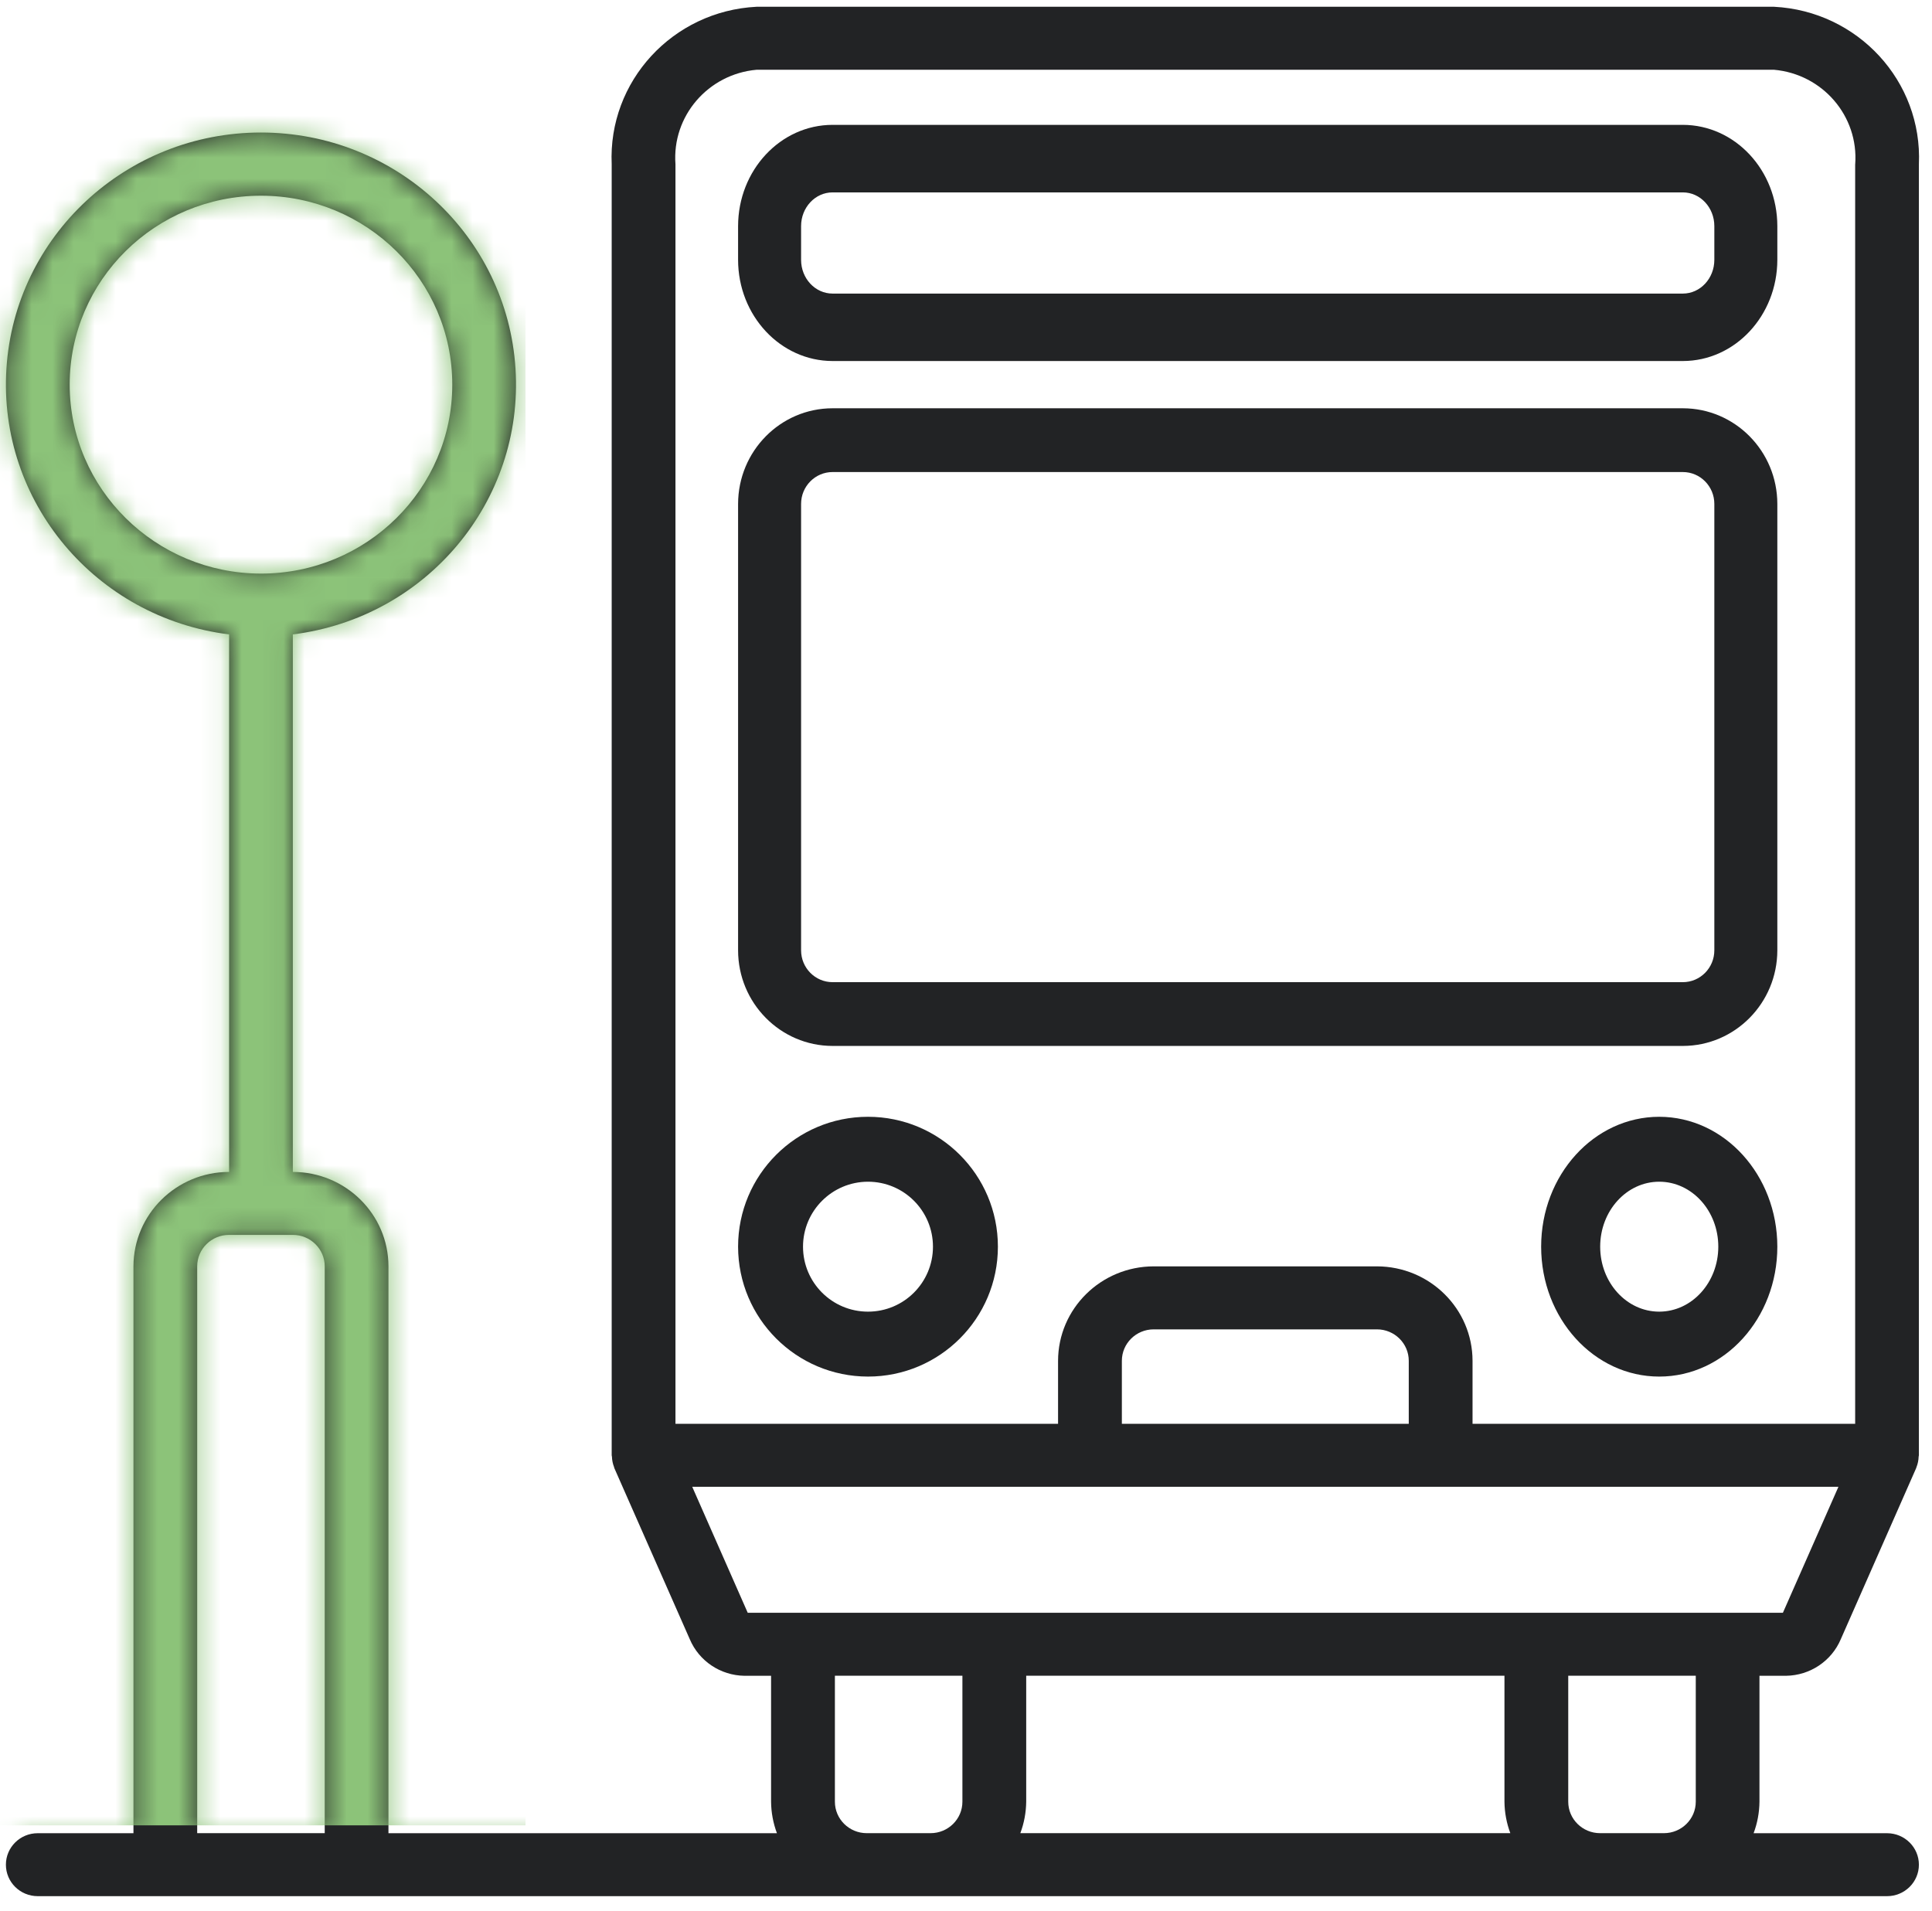 <svg xmlns="http://www.w3.org/2000/svg" width="92" height="91" viewBox="0 0 92 91" fill="none"><path d="M84.476 0.322H36.029C32.033 0.524 28.951 3.872 29.128 7.821V69.307C29.128 69.329 29.14 69.347 29.14 69.37C29.145 69.539 29.179 69.707 29.241 69.865L29.25 69.897V69.906L32.846 78.062C33.286 79.104 34.309 79.789 35.451 79.805H36.718V85.803C36.723 86.315 36.818 86.823 36.997 87.302H18.498V60.309C18.497 57.826 16.458 55.813 13.944 55.81V30.212C20.306 29.419 24.95 23.88 24.548 17.557C24.146 11.234 18.838 6.311 12.426 6.311C6.013 6.311 0.706 11.236 0.306 17.557C-0.096 23.878 4.547 29.419 10.91 30.212V55.81C8.396 55.813 6.359 57.826 6.355 60.309V87.302H1.798C0.96 87.3 0.281 87.972 0.281 88.801C0.281 89.631 0.96 90.3 1.798 90.3H89.859C90.697 90.3 91.376 89.629 91.376 88.801C91.376 87.974 90.697 87.302 89.859 87.302H83.505C83.685 86.823 83.779 86.315 83.784 85.803V79.805H85.051C86.193 79.788 87.216 79.104 87.656 78.064L91.25 69.906V69.897C91.257 69.887 91.259 69.874 91.263 69.864C91.325 69.706 91.359 69.537 91.364 69.368C91.364 69.347 91.376 69.329 91.376 69.307V7.821C91.552 3.872 88.471 0.524 84.475 0.322H84.476ZM3.318 18.318C3.318 13.348 7.396 9.32 12.428 9.32C17.459 9.32 21.537 13.348 21.537 18.318C21.537 23.288 17.459 27.316 12.428 27.316C7.399 27.31 3.323 23.284 3.318 18.318ZM15.463 87.3H9.39V60.307C9.39 59.479 10.07 58.808 10.908 58.808H13.945C14.783 58.808 15.463 59.479 15.463 60.307V87.3ZM45.829 85.802C45.829 86.629 45.15 87.3 44.312 87.3H41.275C40.437 87.3 39.757 86.629 39.757 85.802V79.803H45.829V85.802ZM48.587 87.3C48.767 86.821 48.861 86.313 48.867 85.802V79.803H71.641V85.802C71.646 86.313 71.741 86.821 71.92 87.3H48.587ZM80.751 85.802C80.751 86.629 80.071 87.3 79.233 87.3H76.196C75.358 87.3 74.678 86.629 74.678 85.802V79.803H80.751V85.802ZM84.9 76.804H35.606L32.964 70.806H87.544L84.9 76.804ZM53.422 67.806V64.806C53.422 63.978 54.101 63.307 54.939 63.307H65.567C66.405 63.307 67.084 63.978 67.084 64.806V67.806H53.42H53.422ZM88.341 7.821V67.806H70.121V64.806C70.118 62.323 68.081 60.311 65.567 60.307H54.939C52.425 60.311 50.388 62.323 50.384 64.806V67.806H32.165V7.821C31.994 5.531 33.715 3.528 36.029 3.322H84.476C86.793 3.528 88.513 5.531 88.343 7.821H88.341Z" fill="#222325"></path><path d="M80.136 5.946H39.646C37.163 5.948 35.151 8.106 35.147 10.766V12.373C35.149 15.033 37.163 17.189 39.646 17.193H80.136C82.62 17.191 84.632 15.033 84.635 12.373V10.766C84.632 8.106 82.62 5.95 80.136 5.946ZM81.635 12.374C81.635 13.261 80.964 13.981 80.136 13.981H39.646C38.818 13.981 38.147 13.261 38.147 12.374V10.768C38.147 9.881 38.818 9.162 39.646 9.162H80.136C80.964 9.162 81.635 9.881 81.635 10.768V12.374Z" fill="#222325"></path><path d="M41.333 53.184C37.917 53.184 35.147 55.954 35.147 59.37C35.151 62.785 37.919 65.553 41.333 65.556C44.75 65.556 47.519 62.787 47.519 59.37C47.519 55.954 44.75 53.184 41.333 53.184ZM41.333 62.464C39.624 62.464 38.239 61.08 38.239 59.37C38.239 57.663 39.626 56.278 41.333 56.276C43.042 56.276 44.427 57.661 44.427 59.37C44.427 61.08 43.042 62.464 41.333 62.464Z" fill="#222325"></path><path d="M79.011 53.184C75.906 53.184 73.388 55.954 73.388 59.37C73.388 62.787 75.906 65.556 79.011 65.556C82.118 65.556 84.635 62.787 84.635 59.37C84.632 55.956 82.116 53.188 79.011 53.184ZM79.011 62.464C77.458 62.464 76.199 61.08 76.199 59.37C76.199 57.661 77.458 56.276 79.011 56.276C80.565 56.276 81.824 57.661 81.824 59.37C81.823 61.078 80.565 62.462 79.011 62.464Z" fill="#222325"></path><path d="M80.136 19.443H39.646C37.163 19.444 35.151 21.483 35.147 23.998V45.255C35.149 47.769 37.163 49.807 39.646 49.81H80.136C82.62 49.807 84.632 47.769 84.635 45.255V23.998C84.632 21.483 82.62 19.446 80.136 19.443ZM81.635 45.255C81.635 46.093 80.964 46.773 80.136 46.773H39.646C38.818 46.773 38.147 46.093 38.147 45.255V23.998C38.147 23.16 38.818 22.48 39.646 22.48H80.136C80.964 22.48 81.635 23.16 81.635 23.998V45.255Z" fill="#222325"></path><mask id="mask0_28_2395" style="mask-type:alpha" maskUnits="userSpaceOnUse" x="0" y="0" width="92" height="91"><path d="M84.476 0.322H36.029C32.033 0.524 28.951 3.872 29.128 7.821V69.307C29.128 69.329 29.14 69.347 29.14 69.37C29.145 69.539 29.179 69.707 29.241 69.865L29.25 69.897V69.906L32.846 78.062C33.286 79.104 34.309 79.789 35.451 79.805H36.718V85.803C36.723 86.315 36.818 86.823 36.997 87.302H18.498V60.309C18.497 57.826 16.458 55.813 13.944 55.81V30.212C20.306 29.419 24.95 23.88 24.548 17.557C24.146 11.234 18.838 6.311 12.426 6.311C6.013 6.311 0.706 11.236 0.306 17.557C-0.096 23.878 4.547 29.419 10.91 30.212V55.81C8.396 55.813 6.359 57.826 6.355 60.309V87.302H1.798C0.96 87.3 0.281 87.972 0.281 88.801C0.281 89.631 0.96 90.3 1.798 90.3H89.859C90.697 90.3 91.376 89.629 91.376 88.801C91.376 87.974 90.697 87.302 89.859 87.302H83.505C83.685 86.823 83.779 86.315 83.784 85.803V79.805H85.051C86.193 79.788 87.216 79.104 87.656 78.064L91.25 69.906V69.897C91.257 69.887 91.259 69.874 91.263 69.864C91.325 69.706 91.359 69.537 91.364 69.368C91.364 69.347 91.376 69.329 91.376 69.307V7.821C91.552 3.872 88.471 0.524 84.475 0.322H84.476ZM3.318 18.318C3.318 13.348 7.396 9.32 12.428 9.32C17.459 9.32 21.537 13.348 21.537 18.318C21.537 23.288 17.459 27.316 12.428 27.316C7.399 27.31 3.323 23.284 3.318 18.318ZM15.463 87.3H9.39V60.307C9.39 59.479 10.07 58.808 10.908 58.808H13.945C14.783 58.808 15.463 59.479 15.463 60.307V87.3ZM45.829 85.802C45.829 86.629 45.15 87.3 44.312 87.3H41.275C40.437 87.3 39.757 86.629 39.757 85.802V79.803H45.829V85.802ZM48.587 87.3C48.767 86.821 48.861 86.313 48.867 85.802V79.803H71.641V85.802C71.646 86.313 71.741 86.821 71.92 87.3H48.587ZM80.751 85.802C80.751 86.629 80.071 87.3 79.233 87.3H76.196C75.358 87.3 74.678 86.629 74.678 85.802V79.803H80.751V85.802ZM84.9 76.804H35.606L32.964 70.806H87.544L84.9 76.804ZM53.422 67.806V64.806C53.422 63.978 54.101 63.307 54.939 63.307H65.567C66.405 63.307 67.084 63.978 67.084 64.806V67.806H53.42H53.422ZM88.341 7.821V67.806H70.121V64.806C70.118 62.323 68.081 60.311 65.567 60.307H54.939C52.425 60.311 50.388 62.323 50.384 64.806V67.806H32.165V7.821C31.994 5.531 33.715 3.528 36.029 3.322H84.476C86.793 3.528 88.513 5.531 88.343 7.821H88.341Z" fill="#222325"></path></mask><g mask="url(#mask0_28_2395)"><rect x="-1.969" y="-0.802" width="26.993" height="87.729" fill="#8CC379"></rect></g></svg>